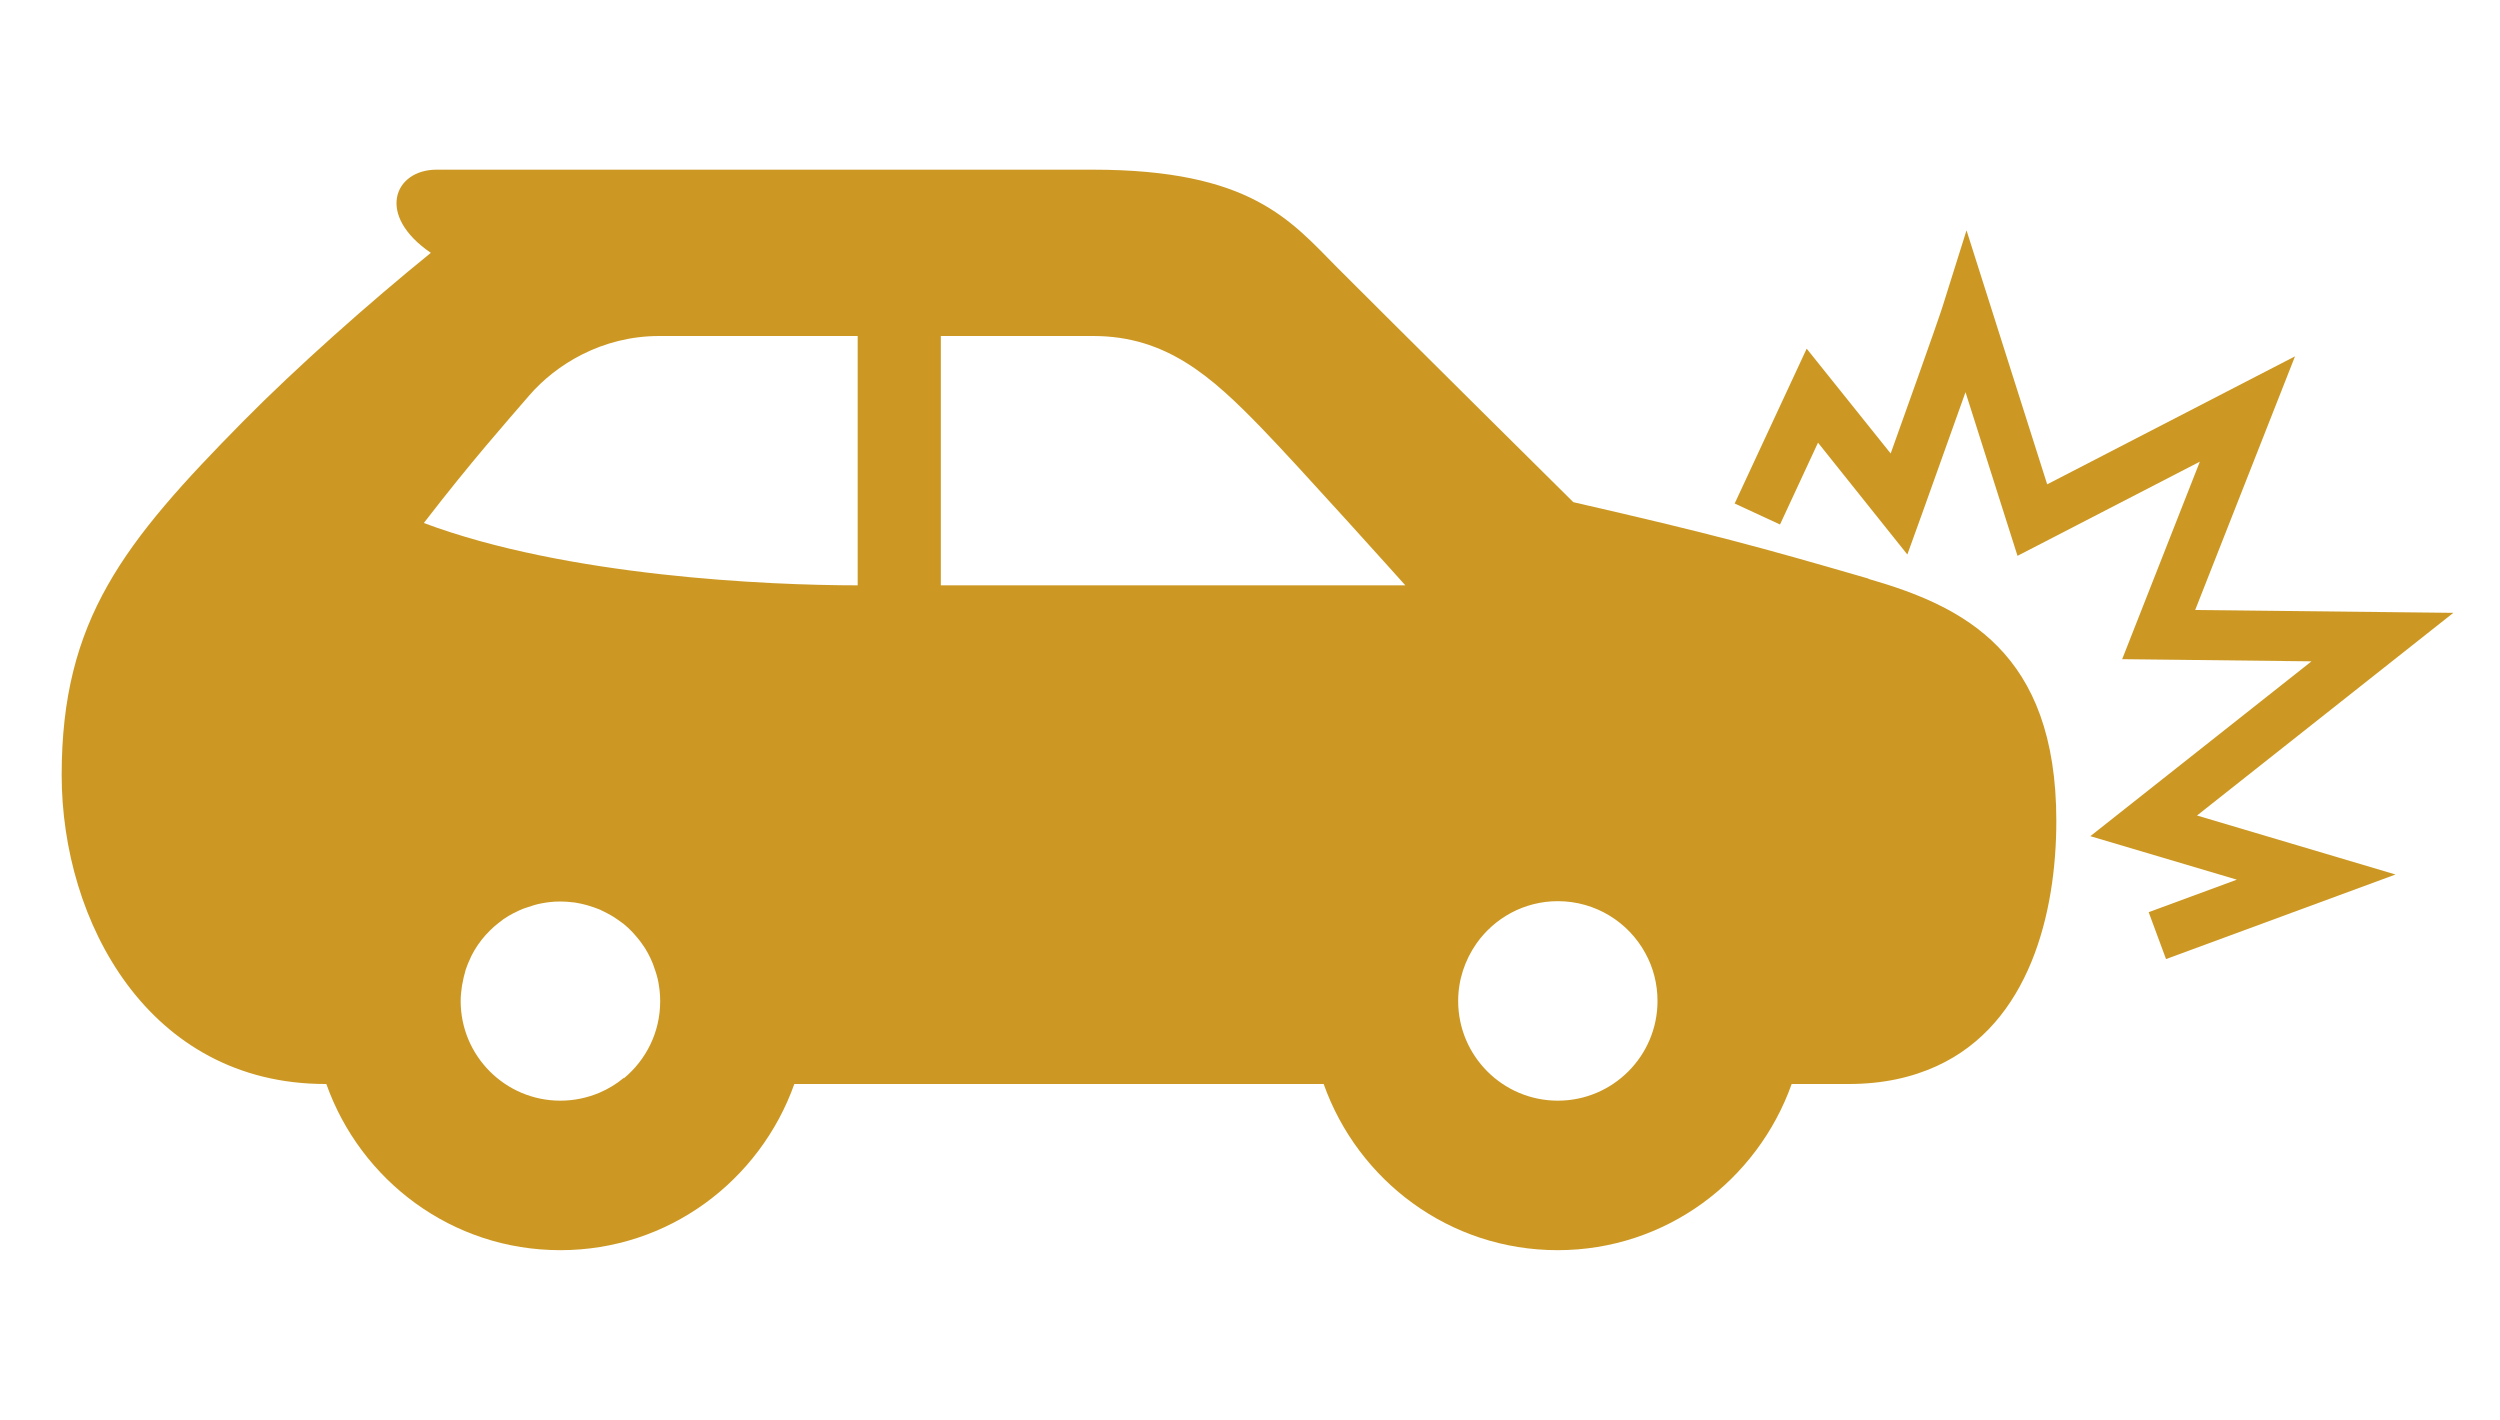 <?xml version="1.0" encoding="UTF-8"?>
<svg xmlns="http://www.w3.org/2000/svg" id="Layer_1" data-name="Layer 1" viewBox="0 0 150 85.2">
  <defs>
    <style>
      .cls-1 {
        fill: #cc9823;
        stroke-width: 0px;
      }
    </style>
  </defs>
  <path class="cls-1" d="m112.12,34.72c-6.72-1.95-9.4-2.68-17.72-4.59,0,0-2.77-2.75-5.89-5.84-3.34-3.31-7.07-7.03-8.24-8.2-2.83-2.85-5.2-5.91-14.71-5.91H26.2c-2.55,0-3.67,2.73-.35,4.99-3.7,3-8.07,6.88-11.26,10.11-7.16,7.26-10.89,11.9-10.89,21.22,0,8.78,5.2,18.54,15.83,18.54h.05c2.06,5.8,7.54,9.97,14.04,9.97s11.98-4.18,14.04-9.97h31.76c2.06,5.8,7.54,9.97,14.04,9.97s11.98-4.18,14.04-9.97h3.42c2.07,0,3.8-.4,5.27-1.07,5.6-2.55,7.19-9.23,7.19-14.71,0-10.18-5.6-12.89-11.28-14.53Zm-74.69,29.95c-.44.37-.94.67-1.48.9-.72.3-1.5.47-2.33.47-3.3,0-5.98-2.68-5.98-5.98,0-.29.03-.57.07-.85,0-.06.02-.12.03-.17.05-.28.11-.55.19-.81,0,0,0-.01,0-.02.09-.27.2-.53.32-.78.01-.02.02-.05.03-.07.23-.46.52-.88.86-1.26.02-.02.04-.04.06-.06.13-.15.28-.29.42-.42.02-.02.05-.04.07-.06.17-.14.34-.28.52-.41,0,0,0,0,0,0,.19-.13.39-.25.6-.36.01,0,.02,0,.03-.01.18-.1.37-.18.56-.26.06-.02.12-.04.18-.06.15-.05.3-.1.46-.15.07-.02.14-.04.22-.06.15-.04.31-.06.47-.09.07-.01.14-.02.21-.03.23-.03.46-.04.69-.04.25,0,.5.02.75.05.07,0,.14.02.21.03.19.03.37.07.55.12.06.02.12.03.18.05.23.07.46.15.68.24.04.02.07.03.1.05.18.08.36.18.54.28.06.03.12.07.17.1.17.11.33.22.49.34.03.03.07.05.1.07.18.15.36.31.52.48.04.04.07.08.1.11.13.14.25.29.37.44.04.05.07.1.11.15.14.19.27.39.38.6,0,0,0,0,0,0h0c.11.2.2.4.29.62.02.05.04.11.06.17.06.16.11.32.16.48.02.07.04.14.06.22.04.16.07.32.09.48.01.07.02.14.03.21.03.23.04.46.04.7,0,1.86-.85,3.52-2.18,4.62Zm14.03-29.55c-5.34,0-17.46-.53-26.03-3.74,2.88-3.74,4.98-6.09,6.33-7.66,1.59-1.84,4.35-3.56,7.79-3.56h11.91v14.96Zm4.99,0v-14.96h9.15c4.4,0,7.12,2.46,10.08,5.51,2.25,2.32,8.64,9.45,8.64,9.45h-27.87Zm37.02,30.92c-3.3,0-5.98-2.68-5.98-5.98,0-1.28.41-2.46,1.09-3.44,1.08-1.54,2.87-2.55,4.89-2.55,2.26,0,4.24,1.26,5.25,3.12.47.85.73,1.83.73,2.87,0,3.3-2.68,5.98-5.98,5.98Z"></path>
  <path class="cls-1" d="m129.96,57.54l-1.04-2.81,5.29-1.95-8.79-2.61,13.27-10.49-11.36-.13,4.66-11.85-10.94,5.65-3.12-9.82c-.6,1.68-1.43,4.01-2.58,7.22l-.91,2.52-5.36-6.71-2.28,4.91-2.72-1.26,4.32-9.29,5.04,6.29c2.76-7.7,3.12-8.82,3.13-8.87l1.42-4.52,4.84,15.24,14.87-7.68-5.99,15.22,15.49.17-15.38,12.16,11.91,3.54-13.76,5.07Z"></path>
</svg>
